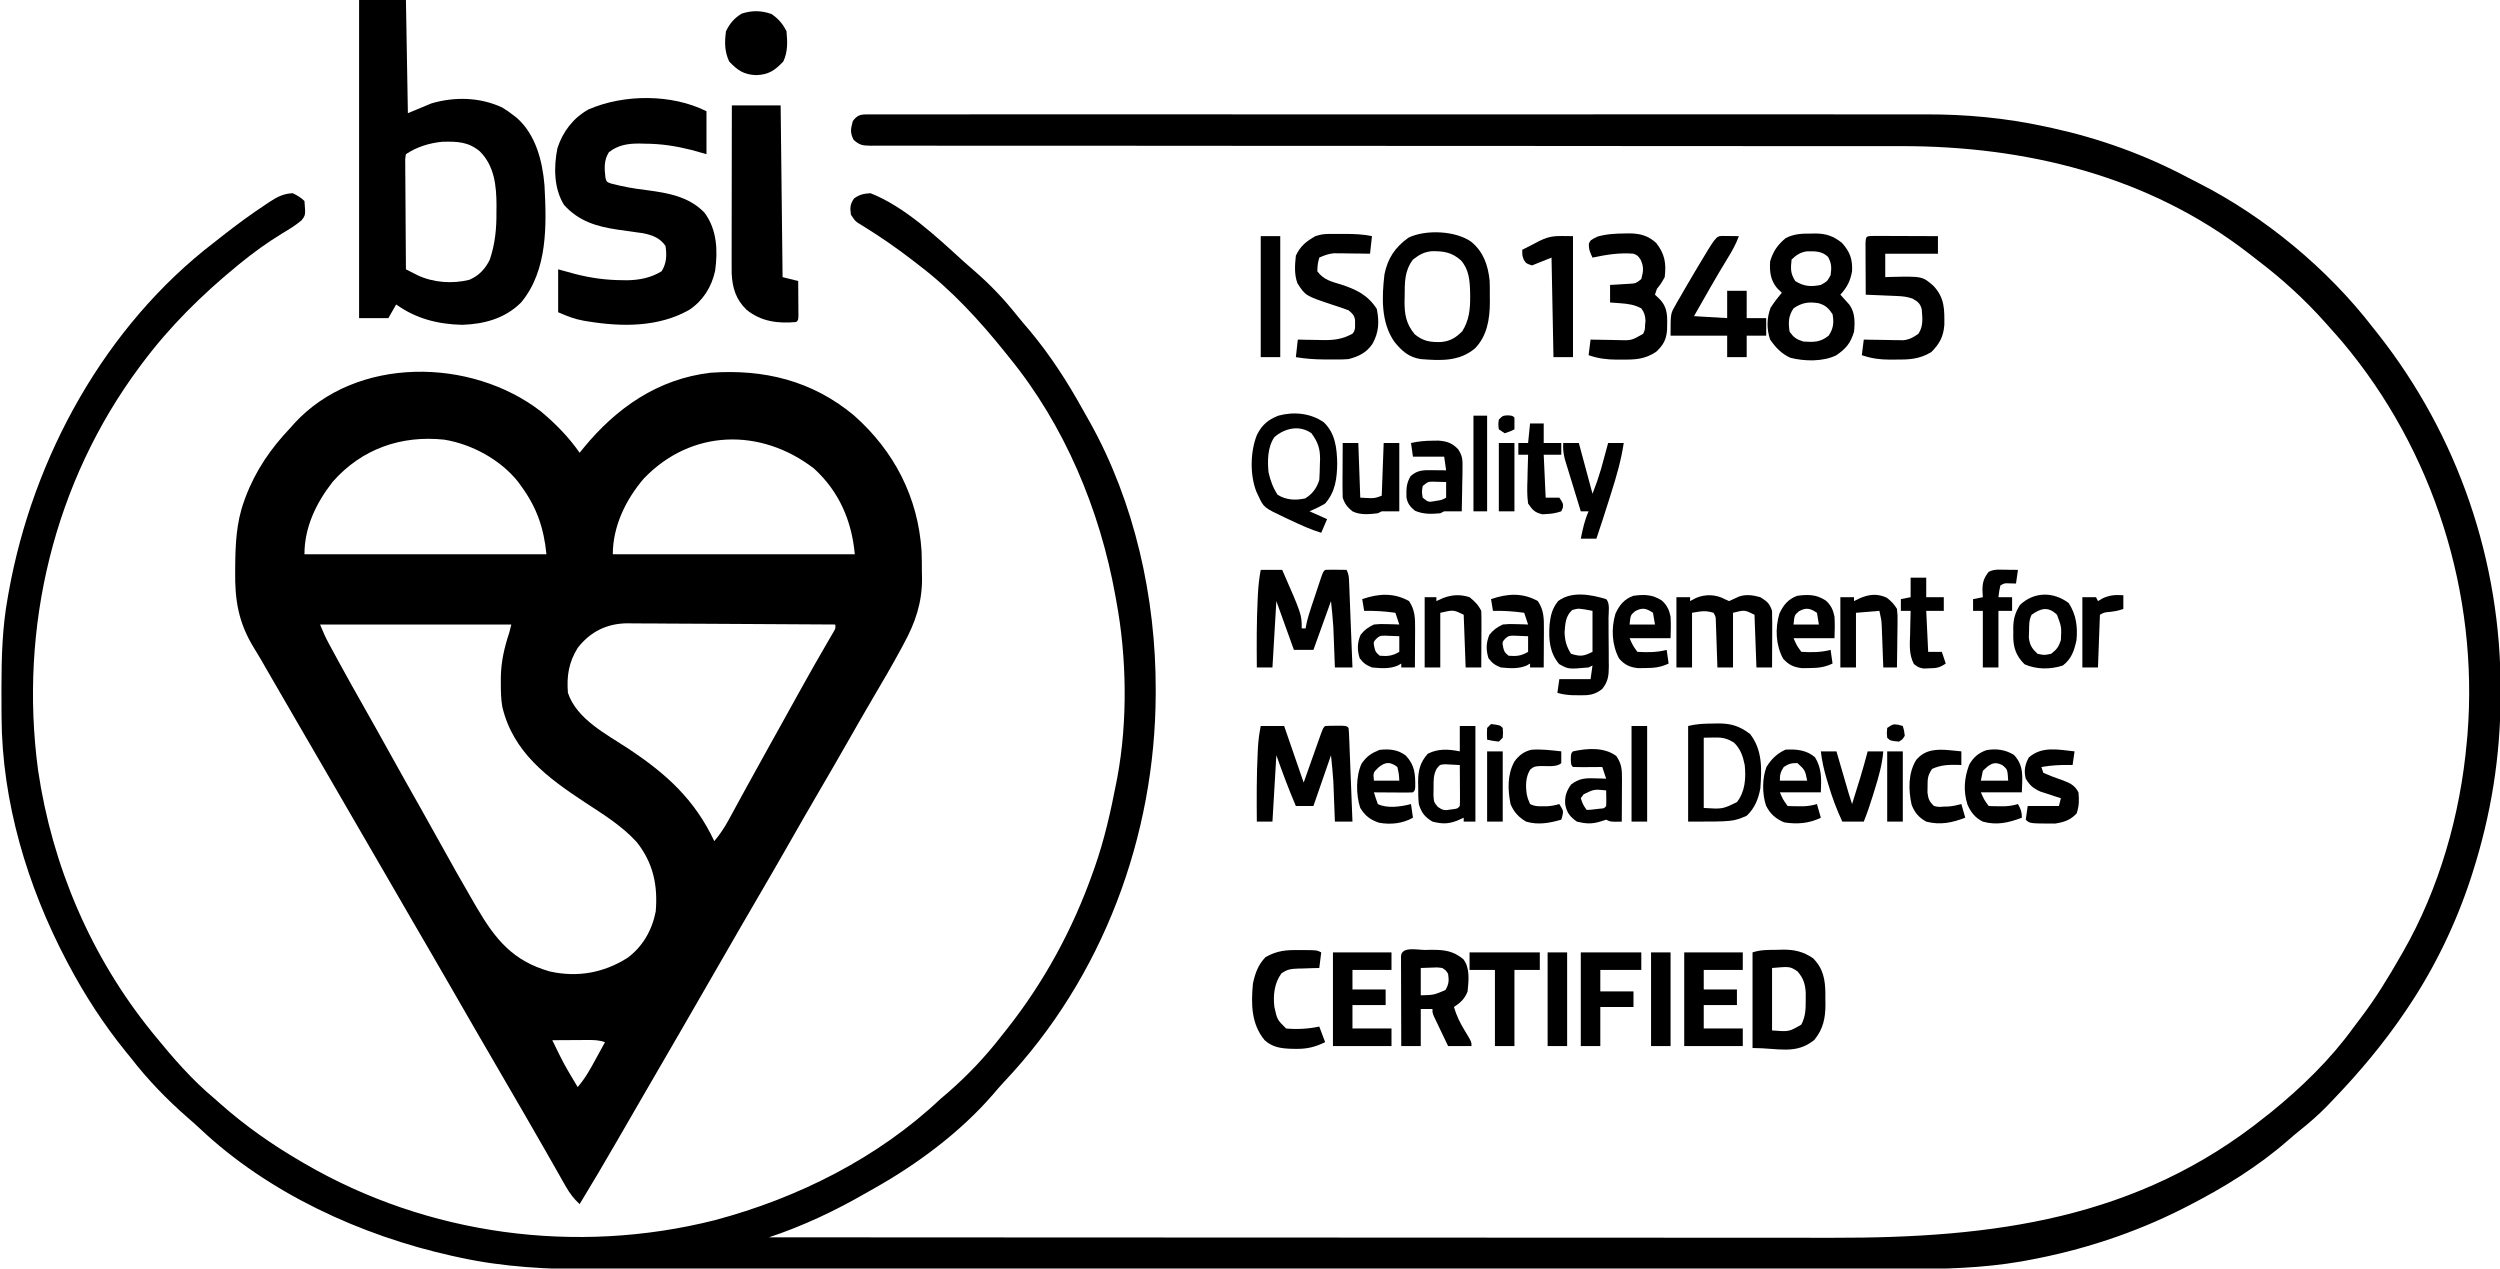<?xml version="1.0" encoding="UTF-8"?>
<svg version="1.1" xmlns="http://www.w3.org/2000/svg" width="1281" height="650">
<path d="M0 0 C7.486 6.282 14.105 13.029 19.688 21.062 C20.354 20.24 21.02 19.418 21.707 18.57 C38.554 -1.956 59.777 -16.753 86.688 -19.938 C114.054 -21.929 138.858 -15.916 160.246 1.902 C180.887 20.166 193.142 43.907 194.909 71.52 C195.025 75.037 195.059 78.544 195.062 82.062 C195.087 83.23 195.111 84.398 195.137 85.602 C195.178 97.891 191.656 108.182 185.812 118.875 C185.101 120.204 185.101 120.204 184.376 121.56 C179.604 130.392 174.523 139.045 169.426 147.691 C165.448 154.445 161.565 161.251 157.688 168.062 C152.176 177.738 146.603 187.375 140.977 196.984 C136.496 204.648 132.083 212.349 127.688 220.062 C122.148 229.784 116.554 239.471 110.904 249.129 C104.75 259.653 98.664 270.216 92.579 280.78 C88.827 287.291 85.071 293.799 81.315 300.308 C78.176 305.748 75.038 311.19 71.902 316.633 C65.288 328.113 58.648 339.577 51.961 351.015 C47.63 358.429 43.342 365.868 39.062 373.312 C32.736 384.31 26.268 395.216 19.688 406.062 C16.659 403.246 14.58 400.49 12.543 396.898 C11.663 395.359 11.663 395.359 10.765 393.789 C10.142 392.683 9.518 391.577 8.875 390.438 C8.211 389.272 7.546 388.107 6.881 386.942 C5.499 384.521 4.121 382.099 2.744 379.676 C-0.436 374.081 -3.657 368.51 -6.875 362.938 C-7.495 361.862 -8.116 360.786 -8.755 359.677 C-12.919 352.46 -17.109 345.257 -21.312 338.062 C-29.335 324.332 -37.271 310.552 -45.208 296.771 C-52.453 284.195 -59.72 271.632 -67.043 259.101 C-71.963 250.677 -76.838 242.227 -81.707 233.773 C-85.886 226.523 -90.09 219.288 -94.312 212.062 C-99.812 202.653 -105.267 193.218 -110.707 183.773 C-115.452 175.541 -120.233 167.331 -125.028 159.128 C-130.076 150.484 -135.082 141.816 -140.076 133.141 C-140.949 131.625 -140.949 131.625 -141.84 130.078 C-142.696 128.581 -142.696 128.581 -143.57 127.053 C-144.739 125.046 -145.939 123.058 -147.168 121.088 C-155.092 108.229 -157.021 96.642 -156.812 81.875 C-156.807 81.102 -156.801 80.33 -156.795 79.534 C-156.692 68.037 -156.255 56.98 -152.312 46.062 C-152.066 45.378 -151.819 44.693 -151.565 43.987 C-146.374 30.128 -138.518 18.755 -128.312 8.062 C-127.785 7.461 -127.258 6.859 -126.715 6.238 C-94.765 -28.817 -35.659 -27.711 0 0 Z M-106.828 35.922 C-115.272 46.715 -121.312 59.132 -121.312 73.062 C-80.392 73.062 -39.472 73.062 2.688 73.062 C1.335 59.538 -2.284 49.023 -10.312 38.062 C-10.823 37.356 -11.333 36.65 -11.859 35.922 C-20.856 24.609 -35.48 16.67 -49.641 14.348 C-71.716 11.992 -91.967 19.03 -106.828 35.922 Z M52.543 34.301 C43.351 45.04 36.688 58.769 36.688 73.062 C77.608 73.062 118.528 73.062 160.688 73.062 C159.131 55.942 152.642 40.807 139.688 29.062 C112.505 8.223 76.966 8.81 52.543 34.301 Z M-113.312 109.062 C-111.904 112.584 -110.52 115.691 -108.73 118.992 C-108.218 119.94 -107.705 120.888 -107.176 121.865 C-106.623 122.879 -106.07 123.893 -105.5 124.938 C-104.921 126.003 -104.342 127.068 -103.746 128.165 C-99.351 136.222 -94.865 144.224 -90.331 152.203 C-86.112 159.631 -81.953 167.09 -77.812 174.562 C-72.662 183.855 -67.467 193.121 -62.224 202.362 C-58.704 208.575 -55.23 214.813 -51.775 221.063 C-46.179 231.185 -40.516 241.26 -34.688 251.25 C-34.12 252.223 -33.552 253.196 -32.967 254.199 C-23.451 270.427 -14.52 281.435 4.328 286.816 C18.419 289.985 31.842 287.647 44.09 279.949 C52 274.204 56.838 265.618 58.688 256.062 C59.804 242.666 57.405 231.269 48.988 220.605 C41.347 212.16 31.648 206.261 22.203 200.051 C3.29 187.591 -14.378 174.581 -19.916 151.282 C-20.646 147.199 -20.694 143.139 -20.688 139 C-20.688 137.628 -20.688 137.628 -20.689 136.229 C-20.557 127.978 -18.901 120.871 -16.312 113.062 C-15.982 111.743 -15.652 110.422 -15.312 109.062 C-47.653 109.062 -79.993 109.062 -113.312 109.062 Z M18.688 121.062 C14.093 128.542 13.012 135.33 13.688 144.062 C18.195 157.585 33.384 165.228 44.588 172.634 C64.039 185.497 78.613 198.66 88.688 220.062 C91.589 216.605 93.893 213.141 96.051 209.18 C96.683 208.026 97.314 206.873 97.965 205.685 C98.643 204.436 99.322 203.187 100 201.938 C100.712 200.635 101.425 199.332 102.138 198.03 C103.238 196.022 104.337 194.014 105.435 192.005 C109.009 185.465 112.625 178.949 116.25 172.438 C117.487 170.214 118.724 167.99 119.961 165.766 C120.573 164.665 121.185 163.565 121.815 162.432 C123.726 158.993 125.633 155.551 127.539 152.109 C128.818 149.802 130.096 147.495 131.375 145.188 C131.991 144.076 132.606 142.965 133.241 141.82 C137.802 133.607 142.446 125.443 147.184 117.331 C147.648 116.529 148.112 115.728 148.59 114.902 C149.201 113.856 149.201 113.856 149.824 112.789 C150.837 111.086 150.837 111.086 150.688 109.062 C135.866 108.945 121.045 108.857 106.223 108.803 C99.34 108.778 92.458 108.743 85.575 108.685 C78.929 108.63 72.283 108.601 65.637 108.588 C63.106 108.579 60.574 108.561 58.042 108.534 C54.488 108.497 50.934 108.493 47.379 108.495 C46.34 108.477 45.301 108.459 44.23 108.44 C33.72 108.514 25.16 112.696 18.688 121.062 Z M5.688 322.062 C11.656 334.358 11.656 334.358 18.688 346.062 C22.517 341.669 25.172 336.842 27.938 331.75 C28.396 330.914 28.855 330.078 29.328 329.217 C30.452 327.168 31.572 325.116 32.688 323.062 C29.569 322.023 27.413 321.948 24.145 321.965 C22.535 321.97 22.535 321.97 20.893 321.975 C19.773 321.983 18.653 321.991 17.5 322 C15.803 322.007 15.803 322.007 14.072 322.014 C11.277 322.025 8.482 322.042 5.688 322.062 Z " fill="#000000" transform="translate(277.312,210.938)"/>
<path d="M0 0 C1.222 -0.011 1.222 -0.011 2.468 -0.023 C3.813 -0.012 3.813 -0.012 5.184 -0.001 C6.139 -0.006 7.094 -0.01 8.078 -0.015 C11.309 -0.026 14.539 -0.015 17.77 -0.005 C20.098 -0.008 22.425 -0.013 24.753 -0.019 C30.5 -0.03 36.246 -0.028 41.993 -0.019 C48.874 -0.009 55.756 -0.017 62.637 -0.026 C76.127 -0.041 89.617 -0.04 103.108 -0.031 C114.927 -0.024 126.746 -0.022 138.565 -0.025 C139.348 -0.026 140.132 -0.026 140.939 -0.026 C144.12 -0.027 147.301 -0.028 150.482 -0.029 C180.356 -0.038 210.23 -0.03 240.103 -0.014 C266.608 0.001 293.113 -0.001 319.617 -0.015 C349.403 -0.031 379.188 -0.037 408.973 -0.028 C412.155 -0.027 415.338 -0.026 418.52 -0.025 C419.303 -0.025 420.087 -0.025 420.894 -0.025 C432.686 -0.021 444.479 -0.025 456.271 -0.033 C469.707 -0.041 483.143 -0.039 496.58 -0.023 C503.428 -0.015 510.277 -0.012 517.125 -0.022 C523.412 -0.031 529.698 -0.026 535.985 -0.01 C538.243 -0.007 540.501 -0.008 542.759 -0.016 C563.362 -0.078 583.672 1.809 603.827 6.189 C605.043 6.449 606.258 6.709 607.511 6.977 C631.805 12.3 655.236 20.725 677.215 32.426 C679.028 33.383 680.854 34.308 682.686 35.228 C716.516 52.431 748.886 79.27 772.014 109.376 C772.786 110.343 773.558 111.31 774.354 112.306 C815.543 164.492 837.597 229.05 837.327 295.439 C837.325 296.375 837.323 297.312 837.321 298.277 C837.22 329.184 832.414 358.904 823.014 388.376 C822.743 389.228 822.472 390.08 822.192 390.957 C814.611 414.239 803.661 437.043 790.014 457.376 C789.543 458.081 789.072 458.786 788.586 459.512 C777.45 476.024 764.82 491.046 751.014 505.376 C750.19 506.241 749.367 507.106 748.518 507.997 C743.909 512.738 739.019 516.966 733.85 521.087 C732.032 522.554 730.242 524.057 728.491 525.603 C713.126 539.075 695.183 550.098 677.014 559.376 C676.28 559.753 675.546 560.13 674.789 560.518 C649.538 573.32 622.59 582.106 594.764 587.189 C593.702 587.384 592.639 587.578 591.544 587.779 C571.842 591.153 552.207 591.674 532.254 591.639 C528.549 591.635 524.843 591.642 521.137 591.648 C514.662 591.657 508.188 591.658 501.713 591.655 C492.084 591.649 482.455 591.656 472.826 591.664 C454.623 591.679 436.42 591.681 418.217 591.678 C404.154 591.677 390.091 591.678 376.028 591.683 C374.004 591.683 371.979 591.684 369.955 591.684 C366.904 591.685 363.854 591.686 360.803 591.687 C332.457 591.696 304.11 591.7 275.764 591.696 C274.697 591.696 273.629 591.695 272.529 591.695 C267.12 591.694 261.71 591.694 256.3 591.693 C254.689 591.693 254.689 591.693 253.045 591.692 C250.873 591.692 248.7 591.692 246.528 591.691 C212.736 591.686 178.945 591.694 145.154 591.712 C107.14 591.733 69.126 591.744 31.112 591.74 C27.054 591.739 22.996 591.739 18.937 591.739 C17.938 591.738 16.939 591.738 15.909 591.738 C0.868 591.737 -14.174 591.744 -29.215 591.754 C-46.336 591.766 -63.456 591.768 -80.577 591.756 C-90.14 591.749 -99.704 591.751 -109.267 591.764 C-115.677 591.772 -122.087 591.77 -128.496 591.758 C-132.134 591.752 -135.772 591.75 -139.409 591.762 C-162.631 591.833 -185.861 590.692 -208.611 585.689 C-209.797 585.434 -210.983 585.179 -212.205 584.916 C-258.975 574.514 -306.544 552.766 -341.685 519.536 C-343.672 517.671 -345.697 515.887 -347.759 514.107 C-358.439 504.794 -368.316 494.58 -376.986 483.376 C-377.838 482.323 -378.692 481.273 -379.548 480.224 C-390.865 466.261 -400.587 451.258 -408.986 435.376 C-409.326 434.735 -409.666 434.094 -410.016 433.433 C-430.007 395.372 -442.976 352.106 -443.189 308.899 C-443.196 307.939 -443.203 306.979 -443.21 305.989 C-443.228 302.91 -443.234 299.831 -443.236 296.751 C-443.237 295.698 -443.237 294.645 -443.238 293.56 C-443.222 277.956 -442.809 262.764 -439.986 247.376 C-439.814 246.404 -439.643 245.431 -439.466 244.43 C-427.055 175.597 -390.166 108.302 -333.986 65.376 C-332.701 64.364 -331.417 63.351 -330.134 62.337 C-322.88 56.647 -315.496 51.203 -307.798 46.126 C-307.104 45.66 -306.41 45.194 -305.694 44.714 C-301.831 42.222 -298.703 40.582 -293.986 40.376 C-291.659 41.514 -289.817 42.544 -287.986 44.376 C-287.392 51.622 -287.392 51.622 -289.541 54.349 C-292.65 56.926 -295.96 58.936 -299.423 61.001 C-307.031 65.654 -314.085 70.736 -320.986 76.376 C-321.518 76.81 -322.05 77.245 -322.598 77.692 C-340.661 92.534 -356.972 108.619 -370.986 127.376 C-371.415 127.948 -371.844 128.52 -372.286 129.11 C-416.437 188.373 -434.253 263.004 -424.486 335.966 C-417.28 385.067 -397.276 431.848 -365.986 470.376 C-365.514 470.958 -365.043 471.54 -364.557 472.139 C-355.206 483.598 -345.381 494.914 -333.986 504.376 C-332.984 505.26 -331.984 506.147 -330.986 507.036 C-318.326 518.237 -304.593 527.869 -289.986 536.376 C-289.331 536.76 -288.676 537.143 -288.001 537.539 C-224.782 574.341 -148.739 584.498 -77.826 566.622 C-35.265 555.304 5.822 534.777 38.014 504.376 C39.26 503.309 40.51 502.246 41.764 501.189 C51.755 492.454 60.901 482.871 69.014 472.376 C70.019 471.111 71.024 469.847 72.03 468.583 C91.115 444.376 105.743 417.435 116.014 388.376 C116.298 387.581 116.583 386.786 116.875 385.967 C121.873 371.774 125.163 357.134 128.014 342.376 C128.288 340.977 128.288 340.977 128.566 339.55 C133.863 310.893 133.389 278.006 128.014 249.376 C127.757 247.929 127.757 247.929 127.494 246.452 C119.567 202.501 101.442 159.09 73.014 124.376 C71.875 122.951 71.875 122.951 70.713 121.497 C57.791 105.45 43.467 89.857 27.014 77.376 C25.804 76.437 24.595 75.499 23.385 74.56 C15.644 68.607 7.727 63.082 -0.578 57.941 C-1.257 57.516 -1.935 57.091 -2.634 56.653 C-3.234 56.285 -3.834 55.916 -4.452 55.536 C-5.986 54.376 -5.986 54.376 -7.986 51.376 C-8.444 47.784 -8.466 46.06 -6.361 43.064 C-3.439 40.988 -1.552 40.63 2.014 40.376 C19.39 47.103 36.127 62.903 49.682 75.263 C51.764 77.15 53.879 78.987 56.014 80.814 C63.619 87.47 70.445 94.649 76.745 102.548 C79.048 105.418 81.432 108.206 83.827 111.001 C94.201 123.48 102.889 136.909 110.746 151.09 C111.932 153.228 113.14 155.353 114.35 157.478 C137.432 198.727 148.284 247.752 148.202 294.751 C148.201 295.448 148.2 296.146 148.199 296.864 C147.988 369.89 121.047 442.164 70.709 495.493 C68.608 497.741 66.607 500.013 64.639 502.376 C48.118 521.436 26.032 537.888 4.117 550.194 C2.611 551.04 1.111 551.896 -0.385 552.757 C-16.233 561.87 -32.609 569.626 -49.986 575.376 C6.316 575.41 62.618 575.442 118.92 575.461 C120.172 575.461 120.172 575.461 121.449 575.462 C139.593 575.468 157.737 575.473 175.881 575.478 C184.78 575.481 193.679 575.483 202.578 575.486 C203.463 575.486 204.349 575.486 205.261 575.487 C233.91 575.495 262.559 575.51 291.208 575.529 C320.673 575.548 350.139 575.56 379.605 575.564 C383.776 575.564 387.948 575.565 392.12 575.566 C392.94 575.566 393.761 575.566 394.607 575.566 C407.768 575.569 420.928 575.578 434.089 575.59 C447.353 575.602 460.616 575.606 473.88 575.603 C481.053 575.602 488.226 575.603 495.4 575.614 C577.011 575.735 651.332 566.31 717.014 513.376 C717.976 512.619 718.937 511.863 719.928 511.083 C735.261 498.623 750.26 484.076 761.821 468.018 C763.079 466.286 764.378 464.591 765.686 462.896 C773.321 452.902 779.773 442.282 786.014 431.376 C786.629 430.313 786.629 430.313 787.256 429.229 C805.928 396.687 816.737 358.645 820.014 321.376 C820.125 320.177 820.236 318.978 820.35 317.743 C826.127 245.455 802.998 172.276 756.374 116.736 C753.959 113.914 751.495 111.14 749.014 108.376 C748.522 107.822 748.03 107.268 747.523 106.698 C736.926 94.801 725.483 84.373 712.8 74.738 C711.067 73.416 709.351 72.075 707.635 70.732 C656.42 31.263 593.607 16.176 530.091 16.251 C527.784 16.25 525.476 16.249 523.169 16.247 C518.173 16.244 513.177 16.244 508.182 16.247 C500.753 16.25 493.325 16.249 485.897 16.245 C474.161 16.24 462.426 16.238 450.691 16.238 C432.075 16.238 413.459 16.226 394.843 16.21 C390.877 16.207 386.911 16.204 382.945 16.201 C378.131 16.197 373.318 16.193 368.504 16.189 C350.378 16.174 332.252 16.16 314.126 16.148 C313.298 16.147 312.47 16.147 311.618 16.146 C284.73 16.128 257.843 16.124 230.956 16.126 C203.298 16.127 175.639 16.113 147.981 16.078 C144.079 16.073 140.177 16.068 136.275 16.064 C135.123 16.062 135.123 16.062 133.948 16.061 C121.576 16.047 109.205 16.051 96.833 16.061 C84.415 16.072 71.997 16.064 59.579 16.038 C52.848 16.024 46.118 16.019 39.387 16.036 C33.234 16.051 27.08 16.043 20.927 16.017 C18.694 16.011 16.46 16.014 14.227 16.027 C11.205 16.042 8.185 16.027 5.163 16.004 C3.845 16.022 3.845 16.022 2.5 16.04 C-1.68 15.975 -3.358 15.94 -6.562 13.063 C-8.506 9.395 -8.082 7.321 -6.986 3.376 C-4.844 0.616 -3.458 0.001 0 0 Z " fill="#000000" transform="translate(443.986,58.624)"/>
<path d="M0 0 C7.92 0 15.84 0 24 0 C24.33 19.14 24.66 38.28 25 58 C30.94 55.525 30.94 55.525 37 53 C48.891 49.483 61.926 49.758 73.281 55.066 C75.322 56.256 77.147 57.537 79 59 C79.605 59.469 80.209 59.938 80.832 60.422 C90.519 68.948 93.979 82.563 95 95 C96.074 115.25 96.737 138.466 83.039 154.961 C74.808 163.192 64.164 166.068 52.812 166.438 C40.462 166.148 29.13 163.306 19 156 C17.68 158.31 16.36 160.62 15 163 C10.05 163 5.1 163 0 163 C0 109.21 0 55.42 0 0 Z M24 79 C23.561 81.584 23.561 81.584 23.659 84.643 C23.66 85.824 23.66 87.005 23.66 88.222 C23.676 89.502 23.691 90.783 23.707 92.102 C23.711 93.408 23.716 94.715 23.72 96.061 C23.731 99.537 23.761 103.012 23.794 106.487 C23.825 110.033 23.838 113.579 23.854 117.125 C23.886 124.083 23.937 131.042 24 138 C25.258 138.644 26.518 139.284 27.779 139.923 C28.831 140.459 28.831 140.459 29.905 141.005 C38.001 144.849 47.894 145.547 56.574 143.348 C61.545 141.142 64.608 137.826 67 133 C69.711 124.848 70.471 117.043 70.375 108.5 C70.387 107.462 70.398 106.425 70.41 105.355 C70.372 95.16 69.377 85.041 61.863 77.559 C55.888 72.561 50.256 72.482 42.656 72.637 C35.928 73.305 29.636 75.242 24 79 Z " fill="#000000" transform="translate(184,0)"/>
<path d="M0 0 C0 7.26 0 14.52 0 22 C-2.539 21.284 -5.078 20.568 -7.617 19.852 C-15.69 17.819 -23.287 16.637 -31.625 16.625 C-32.959 16.588 -32.959 16.588 -34.32 16.551 C-40.181 16.525 -45.285 17.264 -50 21 C-52.65 25.221 -52.305 29.27 -51.764 34.115 C-51.166 36.178 -51.166 36.178 -49.082 36.996 C-42.929 38.635 -36.882 39.695 -30.562 40.438 C-19.699 41.873 -8.9 43.724 -1 52 C5.42 60.678 5.85 71.348 4.438 81.75 C2.58 90.102 -1.678 96.968 -8.809 101.758 C-24.607 110.713 -43.268 110.536 -60.75 107.688 C-61.476 107.57 -62.202 107.452 -62.949 107.331 C-67.859 106.437 -71.142 105.082 -76 103 C-76 95.74 -76 88.48 -76 81 C-71.483 82.237 -71.483 82.237 -66.875 83.5 C-59.003 85.473 -51.431 86.518 -43.312 86.562 C-41.989 86.584 -41.989 86.584 -40.638 86.605 C-34.354 86.511 -28.416 85.34 -23 82 C-20.402 77.873 -20.292 73.749 -21 69 C-23.889 64.828 -27.831 63.426 -32.704 62.469 C-33.661 62.338 -34.619 62.206 -35.605 62.07 C-36.672 61.914 -37.739 61.758 -38.838 61.598 C-41.051 61.285 -43.264 60.978 -45.479 60.676 C-56.362 59.068 -65.454 56.345 -73 48 C-78.243 39.543 -78.323 28.417 -76.352 18.855 C-73.588 10.41 -68.321 3.504 -60.523 -0.902 C-42.278 -8.839 -17.831 -8.915 0 0 Z " fill="#000000" transform="translate(362,57)"/>
<path d="M0 0 C8.25 0 16.5 0 25 0 C25.33 29.04 25.66 58.08 26 88 C28.64 88.66 31.28 89.32 34 90 C34.029 93.312 34.047 96.625 34.062 99.938 C34.071 100.883 34.079 101.829 34.088 102.803 C34.091 103.702 34.094 104.601 34.098 105.527 C34.103 106.36 34.108 107.193 34.114 108.051 C34 110 34 110 33 111 C23.654 111.882 14.989 110.781 7.562 104.75 C2.118 99.536 0.252 93.563 -0.088 86.054 C-0.123 83.782 -0.124 81.513 -0.114 79.241 C-0.114 78.382 -0.114 77.522 -0.114 76.637 C-0.113 73.813 -0.106 70.988 -0.098 68.164 C-0.096 66.2 -0.094 64.235 -0.093 62.271 C-0.09 57.112 -0.08 51.953 -0.069 46.795 C-0.058 41.526 -0.054 36.257 -0.049 30.988 C-0.038 20.659 -0.021 10.329 0 0 Z " fill="#000000" transform="translate(375,54)"/>
<path d="M0 0 C0.69 -0.016 1.381 -0.032 2.092 -0.049 C7.72 -0.054 11.567 1.293 15.926 4.82 C20.005 9.372 21.356 13.188 21.062 19.312 C20.131 24.394 18.529 27.499 15.062 31.312 C15.484 31.771 15.906 32.23 16.34 32.703 C16.888 33.317 17.436 33.93 18 34.562 C18.545 35.166 19.091 35.769 19.652 36.391 C22.648 40.473 22.559 45.407 22.062 50.312 C20.265 56.205 17.969 58.878 13.062 62.312 C6.339 65.704 -3.374 65.497 -10.586 63.625 C-15.202 61.503 -18.044 58.434 -20.938 54.312 C-22.742 48.898 -22.701 43.336 -20.688 38 C-18.919 35.285 -17.04 32.777 -14.938 30.312 C-15.742 29.529 -16.546 28.745 -17.375 27.938 C-20.791 23.821 -21.22 19.546 -20.938 14.312 C-19.387 9.057 -17.139 5.813 -12.938 2.312 C-8.701 0.129 -4.674 -0.022 0 0 Z M-9.938 13.312 C-10.409 18.031 -10.598 20.256 -8.062 24.312 C-3.676 27.12 -0.009 27.335 5.062 26.312 C8.336 24.456 8.336 24.456 10.062 21.312 C10.597 17.507 10.618 15.318 8.75 11.938 C5.65 8.952 2.212 9.044 -1.934 9.082 C-5.211 9.459 -7.632 11.007 -9.938 13.312 Z M-8.938 38.312 C-11.608 42.319 -11.644 45.602 -10.938 50.312 C-8.739 53.345 -7.488 54.129 -3.938 55.312 C1.417 55.658 4.701 55.776 9.062 52.312 C11.527 48.616 11.848 45.6 11.062 41.312 C9.035 38.239 7.503 36.739 3.938 35.684 C-1.171 34.864 -4.55 35.316 -8.938 38.312 Z " fill="#000000" transform="translate(927.938,119.688)"/>
<path d="M0 0 C6.119 5.115 8.464 11.909 9.286 19.711 C9.4 22.481 9.41 25.229 9.375 28 C9.387 28.92 9.398 29.841 9.41 30.789 C9.373 39.47 8.038 48.099 1.762 54.527 C-6.392 61.343 -15.918 60.783 -26 60 C-32.126 59.062 -35.739 55.829 -39.527 51.117 C-46.47 41.136 -45.949 28.245 -44.609 16.605 C-42.958 8.359 -39.148 2.684 -32.297 -2.219 C-23.503 -6.497 -7.929 -5.822 0 0 Z M-30 9 C-34.401 14.868 -34.209 20.76 -34.25 27.812 C-34.281 29.128 -34.281 29.128 -34.312 30.471 C-34.352 37.149 -33.475 42.046 -29.062 47.312 C-24.622 50.946 -21.094 51.382 -15.469 51.25 C-10.798 50.777 -8.014 49.014 -4.75 45.75 C-1.269 40.28 -0.634 34.492 -0.688 28.125 C-0.693 27.425 -0.699 26.724 -0.705 26.003 C-0.848 19.888 -1.238 14.117 -5.43 9.387 C-10.172 5.199 -14.354 4.648 -20.426 4.719 C-24.547 5.169 -26.687 6.498 -30 9 Z " fill="#000000" transform="translate(754,124)"/>
<path d="M0 0 C3.63 0 7.26 0 11 0 C21 22.851 21 22.851 21 30 C21.66 30 22.32 30 23 30 C23.128 29.293 23.255 28.585 23.387 27.856 C24.018 24.917 24.864 22.149 25.812 19.297 C26.166 18.235 26.519 17.172 26.883 16.078 C27.251 14.98 27.62 13.882 28 12.75 C28.553 11.079 28.553 11.079 29.117 9.375 C29.47 8.318 29.824 7.261 30.188 6.172 C30.511 5.203 30.835 4.235 31.168 3.237 C32 1 32 1 33 0 C34.853 -0.072 36.708 -0.084 38.562 -0.062 C39.574 -0.053 40.586 -0.044 41.629 -0.035 C42.411 -0.024 43.194 -0.012 44 0 C45.188 2.375 45.193 3.981 45.297 6.633 C45.357 8.075 45.357 8.075 45.418 9.545 C45.457 10.585 45.495 11.624 45.535 12.695 C45.578 13.758 45.621 14.82 45.665 15.915 C45.802 19.318 45.932 22.722 46.062 26.125 C46.154 28.428 46.246 30.732 46.338 33.035 C46.563 38.69 46.783 44.345 47 50 C44.03 50 41.06 50 38 50 C37.975 49.325 37.95 48.651 37.924 47.956 C37.807 44.845 37.685 41.735 37.562 38.625 C37.523 37.564 37.484 36.503 37.443 35.41 C37.381 33.834 37.381 33.834 37.316 32.227 C37.261 30.797 37.261 30.797 37.205 29.338 C36.931 24.883 36.444 20.442 36 16 C33.03 24.25 30.06 32.5 27 41 C23.7 41 20.4 41 17 41 C12.545 28.625 12.545 28.625 8 16 C7.34 27.22 6.68 38.44 6 50 C3.36 50 0.72 50 -2 50 C-2.099 38.283 -2.147 26.58 -1.562 14.875 C-1.523 14.066 -1.484 13.257 -1.444 12.423 C-1.212 8.217 -0.788 4.147 0 0 Z " fill="#000000" transform="translate(646,292)"/>
<path d="M0 0 C3.96 0 7.92 0 12 0 C15.3 9.57 18.6 19.14 22 29 C25.249 19.831 25.249 19.831 28.492 10.66 C29.097 8.959 29.097 8.959 29.715 7.223 C30.129 6.055 30.542 4.887 30.969 3.684 C32 1 32 1 33 0 C34.831 -0.099 36.666 -0.13 38.5 -0.125 C39.5 -0.128 40.501 -0.13 41.531 -0.133 C44 0 44 0 45 1 C45.152 2.502 45.238 4.011 45.297 5.52 C45.357 6.961 45.357 6.961 45.418 8.432 C45.457 9.476 45.495 10.521 45.535 11.598 C45.578 12.662 45.621 13.726 45.665 14.822 C45.802 18.235 45.932 21.649 46.062 25.062 C46.154 27.37 46.246 29.678 46.338 31.986 C46.564 37.657 46.783 43.329 47 49 C44.03 49 41.06 49 38 49 C37.975 48.325 37.95 47.651 37.924 46.956 C37.807 43.845 37.685 40.735 37.562 37.625 C37.523 36.564 37.484 35.503 37.443 34.41 C37.381 32.834 37.381 32.834 37.316 31.227 C37.261 29.797 37.261 29.797 37.205 28.338 C36.931 23.883 36.444 19.442 36 15 C33.03 23.58 30.06 32.16 27 41 C24.03 41 21.06 41 18 41 C14.311 32.43 11.146 23.808 8 15 C7.34 26.22 6.68 37.44 6 49 C3.36 49 0.72 49 -2 49 C-2.099 37.263 -2.145 25.539 -1.562 13.812 C-1.523 12.995 -1.484 12.177 -1.444 11.335 C-1.227 7.391 -0.784 3.919 0 0 Z " fill="#000000" transform="translate(646,372)"/>
<path d="M0 0 C1.518 0 3.036 0.006 4.554 0.016 C5.352 0.017 6.15 0.019 6.972 0.02 C9.529 0.026 12.087 0.038 14.644 0.051 C16.374 0.056 18.104 0.061 19.834 0.065 C24.083 0.076 28.332 0.093 32.582 0.114 C32.582 3.084 32.582 6.054 32.582 9.114 C23.672 9.114 14.762 9.114 5.582 9.114 C5.582 13.074 5.582 17.034 5.582 21.114 C6.941 21.061 6.941 21.061 8.328 21.008 C24.628 20.646 24.628 20.646 30.426 25.731 C36.027 31.887 35.931 37.455 35.863 45.621 C35.379 51.636 33.419 55.276 29.207 59.489 C23.161 63.231 17.55 63.425 10.644 63.364 C9.342 63.375 9.342 63.375 8.013 63.387 C2.817 63.371 -1.499 62.8 -6.418 61.114 C-6.088 58.474 -5.758 55.834 -5.418 53.114 C-4.748 53.129 -4.077 53.145 -3.386 53.161 C-0.334 53.224 2.717 53.263 5.769 53.301 C7.352 53.339 7.352 53.339 8.967 53.377 C9.988 53.387 11.01 53.397 12.062 53.406 C13.468 53.43 13.468 53.43 14.903 53.454 C18.116 53.046 19.967 51.993 22.582 50.114 C25.251 46.11 24.611 42.015 24.261 37.418 C23.384 34.442 22.218 33.668 19.582 32.114 C16.727 31.162 14.672 30.923 11.695 30.797 C10.757 30.755 9.819 30.713 8.853 30.67 C7.877 30.631 6.9 30.592 5.894 30.551 C4.906 30.508 3.918 30.465 2.9 30.42 C0.461 30.314 -1.979 30.212 -4.418 30.114 C-4.443 26.002 -4.461 21.89 -4.473 17.778 C-4.478 16.379 -4.485 14.979 -4.494 13.579 C-4.506 11.571 -4.511 9.563 -4.516 7.555 C-4.521 6.345 -4.526 5.136 -4.532 3.889 C-4.365 -0.196 -4.191 0.139 0 0 Z " fill="#000000" transform="translate(960.418,120.886)"/>
<path d="M0 0 C0.866 -0.001 1.731 -0.003 2.623 -0.004 C3.976 0.002 3.976 0.002 5.355 0.008 C6.691 0.002 6.691 0.002 8.053 -0.004 C12.663 0.003 17.008 0.188 21.543 1.133 C21.213 4.103 20.883 7.073 20.543 10.133 C18.356 10.098 18.356 10.098 16.125 10.062 C14.202 10.044 12.279 10.026 10.355 10.008 C9.396 9.991 8.436 9.974 7.447 9.957 C6.05 9.947 6.05 9.947 4.625 9.938 C3.771 9.927 2.918 9.917 2.038 9.906 C-0.764 10.161 -2.904 10.977 -5.457 12.133 C-6.311 15.438 -6.311 15.438 -6.457 19.133 C-3.324 23.525 0.874 24.457 5.793 25.945 C13.588 28.498 19.528 31.36 24.043 38.508 C25.305 45.135 25.117 50.454 21.742 56.41 C18.575 60.96 14.772 62.756 9.543 64.133 C6.226 64.391 2.931 64.367 -0.395 64.32 C-1.263 64.32 -2.131 64.319 -3.025 64.318 C-7.935 64.285 -12.617 63.956 -17.457 63.133 C-17.127 60.163 -16.797 57.193 -16.457 54.133 C-15.022 54.168 -13.588 54.202 -12.109 54.238 C-10.204 54.266 -8.299 54.294 -6.395 54.32 C-5.452 54.345 -4.509 54.371 -3.537 54.396 C2.307 54.458 6.374 53.917 11.543 51.133 C13.416 49.26 12.779 46.635 12.871 44.141 C12.444 41.529 11.535 40.833 9.543 39.133 C6.818 38.114 4.125 37.194 1.355 36.32 C-12.523 31.686 -12.523 31.686 -16.625 25.32 C-18.35 20.785 -17.967 15.892 -17.457 11.133 C-15.161 6.187 -12.144 3.825 -7.457 1.133 C-4.645 0.195 -2.91 0.004 0 0 Z " fill="#000000" transform="translate(681.457,119.867)"/>
<path d="M0 0 C1.087 -0.021 1.087 -0.021 2.195 -0.042 C7.638 0.005 11.806 1.089 15.957 4.875 C20.381 10.557 21.148 15.315 20.312 22.375 C18.375 25.812 18.375 25.812 16.312 28.375 C15.818 29.86 15.818 29.86 15.312 31.375 C16.117 32.138 16.921 32.901 17.75 33.688 C22.202 38.356 21.589 43.046 21.527 49.203 C21.176 54.394 19.657 57.101 15.938 60.625 C10.118 64.505 5.257 64.685 -1.562 64.625 C-2.435 64.633 -3.308 64.64 -4.207 64.648 C-9.421 64.633 -13.753 64.069 -18.688 62.375 C-18.358 59.735 -18.027 57.095 -17.688 54.375 C-17.047 54.391 -16.407 54.406 -15.747 54.423 C-12.832 54.485 -9.916 54.524 -7 54.562 C-5.993 54.588 -4.985 54.613 -3.947 54.639 C3.27 54.881 3.27 54.881 9.312 51.375 C10.197 49.266 10.197 49.266 10.25 46.938 C10.321 46.176 10.392 45.414 10.465 44.629 C10.284 41.961 9.872 40.555 8.312 38.375 C4.776 36.482 1.467 36.037 -2.5 35.75 C-3.476 35.675 -4.452 35.6 -5.457 35.523 C-6.193 35.474 -6.929 35.425 -7.688 35.375 C-7.688 32.405 -7.688 29.435 -7.688 26.375 C-6.784 26.326 -5.88 26.277 -4.949 26.227 C-3.77 26.152 -2.59 26.077 -1.375 26 C-0.203 25.93 0.969 25.861 2.176 25.789 C5.469 25.589 5.469 25.589 8.312 23.375 C9.354 19.431 9.713 17.252 8 13.5 C6.485 11.285 6.485 11.285 4.312 10.375 C-2.865 9.771 -9.686 10.884 -16.688 12.375 C-17.888 9.833 -18.732 8.007 -18.531 5.172 C-17.688 3.375 -17.688 3.375 -14.188 1.625 C-9.478 0.245 -4.873 0.057 0 0 Z " fill="#000000" transform="translate(832.688,119.625)"/>
<path d="M0 0 C0.873 -0.029 1.747 -0.058 2.646 -0.088 C8.733 -0.147 13.23 0.873 18.312 4.312 C23.595 9.595 24.574 15.351 24.635 22.559 C24.632 23.426 24.628 24.294 24.625 25.188 C24.641 26.047 24.657 26.907 24.674 27.793 C24.679 34.897 23.588 40.558 18.938 46.188 C9.45 53.868 0.607 50.312 -12.688 50.312 C-12.688 34.142 -12.688 17.973 -12.688 1.312 C-8.459 -0.097 -4.43 0.048 0 0 Z M-2.688 9.312 C-2.688 19.872 -2.688 30.433 -2.688 41.312 C6.031 41.996 6.031 41.996 12.312 38.312 C14.475 34.132 14.581 30.475 14.562 25.812 C14.568 24.523 14.573 23.234 14.578 21.906 C14.236 17.281 13.339 14.499 10.312 11 C6.434 8.495 6.434 8.495 -2.688 9.312 Z " fill="#000000" transform="translate(910.688,486.688)"/>
<path d="M0 0 C1.563 -0.031 1.563 -0.031 3.158 -0.062 C9.759 -0.096 14.371 0.402 19.625 4.75 C23.149 9.201 22.334 15.916 21.812 21.25 C20.36 25.026 18.186 27.001 14.812 29.25 C16.152 33.769 17.985 37.482 20.438 41.5 C23.812 47.038 23.812 47.038 23.812 49.25 C19.852 49.25 15.893 49.25 11.812 49.25 C10.474 46.46 9.142 43.669 7.812 40.875 C7.431 40.081 7.049 39.287 6.656 38.469 C6.295 37.708 5.934 36.948 5.562 36.164 C5.227 35.462 4.892 34.761 4.547 34.038 C3.812 32.25 3.812 32.25 3.812 30.25 C1.833 30.25 -0.147 30.25 -2.188 30.25 C-2.188 36.52 -2.188 42.79 -2.188 49.25 C-5.487 49.25 -8.787 49.25 -12.188 49.25 C-12.212 42.432 -12.23 35.615 -12.242 28.797 C-12.247 26.476 -12.254 24.155 -12.263 21.833 C-12.275 18.505 -12.281 15.176 -12.285 11.848 C-12.29 10.803 -12.295 9.758 -12.301 8.682 C-12.301 7.721 -12.301 6.76 -12.301 5.77 C-12.303 4.919 -12.305 4.069 -12.308 3.193 C-11.988 -1.965 -3.866 0.019 0 0 Z M-2.188 9.25 C-2.188 13.87 -2.188 18.49 -2.188 23.25 C4.488 23.084 4.488 23.084 10.438 20.562 C12.236 17.537 12.328 15.714 11.812 12.25 C10.7 10.47 10.7 10.47 8.812 9.25 C6.07 8.887 6.07 8.887 3.125 9.062 C1.372 9.124 -0.381 9.186 -2.188 9.25 Z " fill="#000000" transform="translate(730.188,486.75)"/>
<path d="M0 0 C5.877 5.628 6.661 13.155 6.844 20.898 C6.749 28.612 5.932 35.616 0.656 41.586 C-1.953 43.191 -4.519 44.362 -7.344 45.586 C-2.889 47.566 -2.889 47.566 1.656 49.586 C0.666 51.896 -0.324 54.206 -1.344 56.586 C-6.775 54.943 -11.791 52.632 -16.906 50.211 C-17.743 49.824 -18.581 49.438 -19.443 49.039 C-30.781 43.689 -30.781 43.689 -33.594 37.586 C-33.908 36.926 -34.223 36.266 -34.547 35.586 C-37.946 27.054 -37.737 14.853 -34.254 6.348 C-31.597 1.205 -28.706 -1.269 -23.344 -3.414 C-15.51 -5.6 -6.685 -4.739 0 0 Z M-25.344 7.586 C-28.838 12.578 -28.943 19.694 -28.344 25.586 C-27.398 29.807 -26.08 33.453 -23.719 37.086 C-19.357 39.841 -14.501 40.065 -9.531 38.961 C-5.769 36.596 -3.738 33.769 -2.344 29.586 C-2.169 26.821 -2.067 24.103 -2.031 21.336 C-1.988 20.228 -1.988 20.228 -1.943 19.098 C-1.879 13.456 -3.017 10.177 -6.344 5.586 C-12.431 1.231 -20.041 2.93 -25.344 7.586 Z " fill="#000000" transform="translate(678.344,216.414)"/>
<path d="M0 0 C1.514 0.017 1.514 0.017 3.059 0.035 C4.071 0.044 5.082 0.053 6.125 0.062 C6.907 0.074 7.69 0.086 8.496 0.098 C6.997 4.238 4.926 7.868 2.621 11.598 C-3.299 21.309 -8.889 31.208 -14.504 41.098 C-8.894 41.428 -3.284 41.758 2.496 42.098 C2.496 37.478 2.496 32.858 2.496 28.098 C5.796 28.098 9.096 28.098 12.496 28.098 C12.496 32.718 12.496 37.338 12.496 42.098 C15.796 42.098 19.096 42.098 22.496 42.098 C22.496 45.068 22.496 48.038 22.496 51.098 C19.196 51.098 15.896 51.098 12.496 51.098 C12.496 54.728 12.496 58.358 12.496 62.098 C9.196 62.098 5.896 62.098 2.496 62.098 C2.496 58.468 2.496 54.838 2.496 51.098 C-7.074 51.098 -16.644 51.098 -26.504 51.098 C-26.504 39.845 -26.504 39.845 -24.266 35.941 C-23.537 34.638 -23.537 34.638 -22.794 33.307 C-22.265 32.413 -21.736 31.519 -21.191 30.598 C-20.655 29.655 -20.119 28.713 -19.567 27.741 C-17.907 24.843 -16.212 21.968 -14.504 19.098 C-13.965 18.191 -13.427 17.284 -12.872 16.349 C-3.189 0.124 -3.189 0.124 0 0 Z " fill="#000000" transform="translate(882.504,120.902)"/>
<path d="M0 0 C0.782 -0.021 1.564 -0.041 2.369 -0.062 C9.015 -0.107 13.582 1.237 18.938 5.375 C25.317 13.526 24.935 23.357 24.188 33.25 C23.152 38.734 21.307 43.359 17.188 47.25 C10.188 50.25 10.188 50.25 -12.812 50.25 C-12.812 34.08 -12.812 17.91 -12.812 1.25 C-8.402 0.147 -4.515 0.029 0 0 Z M-4.812 7.25 C-4.812 19.13 -4.812 31.01 -4.812 43.25 C4.796 43.855 4.796 43.855 12.188 40.25 C16.448 34.814 16.857 27.961 16.188 21.25 C15.206 16.558 14.115 13.177 10.688 9.75 C5.042 6.363 2.815 7.25 -4.812 7.25 Z " fill="#000000" transform="translate(877.812,370.75)"/>
<path d="M0 0 C0.637 0.284 1.274 0.567 1.93 0.859 C3.605 0.104 5.278 -0.656 6.934 -1.453 C10.647 -2.732 14.204 -2.18 17.93 -1.141 C21.391 1.023 22.637 1.982 23.93 5.859 C24.013 8.07 24.037 10.284 24.027 12.496 C24.024 13.795 24.021 15.094 24.018 16.432 C24.009 17.803 24.001 19.175 23.992 20.547 C23.987 21.93 23.983 23.314 23.979 24.697 C23.967 28.085 23.95 31.472 23.93 34.859 C21.29 34.859 18.65 34.859 15.93 34.859 C15.6 25.949 15.27 17.039 14.93 7.859 C9.874 5.335 9.874 5.335 3.93 6.859 C3.93 16.099 3.93 25.339 3.93 34.859 C1.29 34.859 -1.35 34.859 -4.07 34.859 C-4.095 34.082 -4.12 33.305 -4.146 32.504 C-4.262 28.998 -4.385 25.491 -4.508 21.984 C-4.547 20.761 -4.586 19.538 -4.627 18.277 C-4.669 17.111 -4.711 15.944 -4.754 14.742 C-4.791 13.663 -4.827 12.585 -4.865 11.473 C-4.904 8.879 -4.904 8.879 -6.07 6.859 C-10.322 5.523 -12.356 6.074 -17.07 6.859 C-17.07 16.099 -17.07 25.339 -17.07 34.859 C-19.71 34.859 -22.35 34.859 -25.07 34.859 C-25.07 22.979 -25.07 11.099 -25.07 -1.141 C-22.76 -1.141 -20.45 -1.141 -18.07 -1.141 C-18.07 -0.481 -18.07 0.179 -18.07 0.859 C-17.101 0.344 -16.132 -0.172 -15.133 -0.703 C-10.194 -2.831 -4.739 -2.611 0 0 Z " fill="#000000" transform="translate(884.07,307.141)"/>
<path d="M0 0 C9.9 0 19.8 0 30 0 C30 2.97 30 5.94 30 9 C23.4 9 16.8 9 10 9 C10 12.3 10 15.6 10 19 C15.61 19 21.22 19 27 19 C27 21.64 27 24.28 27 27 C21.39 27 15.78 27 10 27 C10 30.96 10 34.92 10 39 C16.6 39 23.2 39 30 39 C30 41.97 30 44.94 30 48 C20.1 48 10.2 48 0 48 C0 32.16 0 16.32 0 0 Z " fill="#000000" transform="translate(863,488)"/>
<path d="M0 0 C9.9 0 19.8 0 30 0 C30 2.97 30 5.94 30 9 C23.4 9 16.8 9 10 9 C10 12.3 10 15.6 10 19 C15.61 19 21.22 19 27 19 C27 21.64 27 24.28 27 27 C21.39 27 15.78 27 10 27 C10 30.96 10 34.92 10 39 C16.6 39 23.2 39 30 39 C30 41.97 30 44.94 30 48 C20.1 48 10.2 48 0 48 C0 32.16 0 16.32 0 0 Z " fill="#000000" transform="translate(683,488)"/>
<path d="M0 0 C2.109 2.109 1.189 6.757 1.203 9.672 C1.209 10.546 1.215 11.421 1.22 12.322 C1.23 14.178 1.236 16.034 1.24 17.891 C1.25 20.724 1.281 23.557 1.312 26.391 C1.319 28.193 1.324 29.995 1.328 31.797 C1.34 32.643 1.353 33.489 1.366 34.361 C1.348 39.078 1.051 42.163 -2 46 C-5.96 49.168 -9.073 49.357 -14.062 49.25 C-15.27 49.235 -16.478 49.219 -17.723 49.203 C-20.334 49.041 -22.517 48.768 -25 48 C-24.67 45.69 -24.34 43.38 -24 41 C-18.72 41 -13.44 41 -8 41 C-7.67 38.69 -7.34 36.38 -7 34 C-7.99 34.495 -7.99 34.495 -9 35 C-19.337 35.931 -19.337 35.931 -24.125 33.25 C-29.064 27.323 -29.522 20.551 -29 13 C-28.433 8.153 -27.695 4.878 -24.625 1 C-17.754 -4.235 -7.774 -2.377 0 0 Z M-17.375 5.562 C-20.817 8.608 -20.965 12.56 -21.312 16.938 C-21.161 21.314 -20.358 24.272 -18 28 C-13.183 29.489 -11.566 29.283 -7 27 C-7 20.07 -7 13.14 -7 6 C-14.096 4.64 -14.096 4.64 -17.375 5.562 Z " fill="#000000" transform="translate(823,307)"/>
<path d="M0 0 C0.867 0.001 1.734 0.001 2.627 0.002 C9.031 0.047 9.031 0.047 11.312 1.188 C10.982 3.828 10.652 6.468 10.312 9.188 C9.132 9.213 7.951 9.239 6.734 9.266 C5.177 9.322 3.62 9.379 2.062 9.438 C1.285 9.452 0.508 9.466 -0.293 9.48 C-4.044 9.641 -6.086 9.738 -9.156 12.031 C-12.732 17.067 -13.419 23.158 -12.688 29.188 C-11.248 35.695 -11.248 35.695 -6.688 40.188 C-1.018 40.713 4.748 40.391 10.312 39.188 C11.303 41.828 12.293 44.468 13.312 47.188 C8.246 49.671 4.063 50.712 -1.625 50.625 C-2.328 50.616 -3.031 50.607 -3.755 50.598 C-9.165 50.417 -13.596 49.897 -17.688 46.188 C-24.612 37.811 -24.647 27.6 -23.688 17.188 C-22.537 11.825 -21.055 7.625 -17.25 3.625 C-11.311 0.293 -6.709 -0.096 0 0 Z " fill="#000000" transform="translate(665.688,486.812)"/>
<path d="M0 0 C3.515 2.371 5.794 5.025 7.688 8.812 C8.193 14.343 8.426 19.223 6.062 24.312 C1.693 28.912 -1.407 31.052 -7.812 31.312 C-14.218 31.052 -17.318 28.912 -21.688 24.312 C-24.082 19.154 -24.08 14.406 -23.312 8.812 C-21.33 4.776 -19.147 2.162 -15.312 -0.188 C-10.106 -1.923 -5.163 -1.851 0 0 Z " fill="#000000" transform="translate(395.312,7.188)"/>
<path d="M0 0 C2.64 0 5.28 0 8 0 C8 16.17 8 32.34 8 49 C6.02 49 4.04 49 2 49 C2 48.34 2 47.68 2 47 C0.845 47.516 -0.31 48.031 -1.5 48.562 C-6.18 50.302 -9.148 50.193 -14 49 C-18.049 46.535 -19.638 44.482 -21 40 C-21.307 37.016 -21.325 34.06 -21.312 31.062 C-21.329 30.277 -21.345 29.491 -21.361 28.682 C-21.366 22.902 -20.359 18.631 -16.375 14.188 C-11.02 11.51 -5.742 11.852 0 13 C0 8.71 0 4.42 0 0 Z M-11.797 21.795 C-13.569 25.044 -13.434 27.827 -13.438 31.5 C-13.457 32.81 -13.476 34.119 -13.496 35.469 C-13.274 39.018 -13.274 39.018 -11.234 41.48 C-8.676 43.221 -7.8 43.379 -4.812 42.812 C-1.229 42.41 -1.229 42.41 0 41 C0.087 39.438 0.107 37.873 0.098 36.309 C0.094 35.364 0.091 34.42 0.088 33.447 C0.08 32.454 0.071 31.461 0.062 30.438 C0.058 29.44 0.053 28.443 0.049 27.416 C0.037 24.944 0.021 22.472 0 20 C-1.603 19.892 -3.207 19.814 -4.812 19.75 C-6.152 19.68 -6.152 19.68 -7.52 19.609 C-10.122 19.77 -10.122 19.77 -11.797 21.795 Z " fill="#000000" transform="translate(748,372)"/>
<path d="M0 0 C10.23 0 20.46 0 31 0 C31 2.97 31 5.94 31 9 C24.07 9 17.14 9 10 9 C10 12.63 10 16.26 10 20 C15.61 20 21.22 20 27 20 C27 22.64 27 25.28 27 28 C21.39 28 15.78 28 10 28 C10 34.6 10 41.2 10 48 C6.7 48 3.4 48 0 48 C0 32.16 0 16.32 0 0 Z " fill="#000000" transform="translate(810,488)"/>
<path d="M0 0 C0 20.46 0 40.92 0 62 C-3.3 62 -6.6 62 -10 62 C-10.33 45.17 -10.66 28.34 -11 11 C-14.3 12.32 -17.6 13.64 -21 15 C-24 14 -24 14 -25.188 12.125 C-26 10 -26 10 -26 7 C-23.741 5.805 -21.472 4.646 -19.188 3.5 C-18.564 3.166 -17.941 2.832 -17.299 2.488 C-10.86 -0.683 -8.107 0 0 0 Z " fill="#000000" transform="translate(806,121)"/>
<path d="M0 0 C11.88 0 23.76 0 36 0 C36 2.97 36 5.94 36 9 C31.71 9 27.42 9 23 9 C23 21.87 23 34.74 23 48 C19.7 48 16.4 48 13 48 C13 35.13 13 22.26 13 9 C8.71 9 4.42 9 0 9 C0 6.03 0 3.06 0 0 Z " fill="#000000" transform="translate(753,488)"/>
<path d="M0 0 C2.844 4.119 2.932 7.147 2.91 12.043 C2.907 13.297 2.904 14.55 2.9 15.842 C2.892 17.152 2.884 18.462 2.875 19.812 C2.87 21.148 2.865 22.483 2.861 23.818 C2.85 27.087 2.833 30.356 2.812 33.625 C-2.938 33.75 -2.938 33.75 -5.188 32.625 C-6.734 33.12 -6.734 33.12 -8.312 33.625 C-12.687 34.947 -15.725 34.705 -20.188 33.625 C-23.789 31.096 -25.41 28.958 -26.188 24.688 C-26.449 20.618 -25.549 18.01 -23.188 14.625 C-19.199 11.611 -16.314 11.288 -11.375 11.438 C-9.633 11.478 -9.633 11.478 -7.855 11.52 C-6.975 11.554 -6.095 11.589 -5.188 11.625 C-5.848 9.645 -6.508 7.665 -7.188 5.625 C-8.259 5.637 -9.33 5.648 -10.434 5.66 C-11.831 5.67 -13.228 5.679 -14.625 5.688 C-15.332 5.696 -16.039 5.704 -16.768 5.713 C-18.574 5.722 -20.381 5.677 -22.188 5.625 C-23.188 4.625 -23.188 4.625 -23.312 1.625 C-23.188 -1.375 -23.188 -1.375 -22.188 -2.375 C-14.871 -4.001 -6.177 -4.602 0 0 Z M-16.75 19.625 C-17.224 20.285 -17.699 20.945 -18.188 21.625 C-17.1 24.875 -17.1 24.875 -15.188 27.625 C-13.079 27.561 -13.079 27.561 -10.688 27.25 C-9.465 27.115 -9.465 27.115 -8.219 26.977 C-6.198 26.828 -6.198 26.828 -5.188 25.625 C-5.116 24.273 -5.104 22.917 -5.125 21.562 C-5.146 20.263 -5.166 18.964 -5.188 17.625 C-11.386 17.002 -11.386 17.002 -16.75 19.625 Z " fill="#000000" transform="translate(828.188,387.375)"/>
<path d="M0 0 C3.079 4.618 3.125 8.719 3.098 14.176 C3.094 15.333 3.091 16.49 3.088 17.682 C3.08 18.88 3.071 20.078 3.062 21.312 C3.058 22.53 3.053 23.748 3.049 25.002 C3.037 28.001 3.021 31.001 3 34 C0.69 34 -1.62 34 -4 34 C-4 33.34 -4 32.68 -4 32 C-4.822 32.485 -4.822 32.485 -5.66 32.98 C-9.918 34.836 -14.444 34.439 -19 34 C-22.053 32.754 -23.366 31.845 -25.312 29.25 C-26.618 24.978 -26.585 21.356 -24.812 17.25 C-22.699 14.626 -21.031 13.478 -18 12 C-14.668 11.707 -14.668 11.707 -11.188 11.812 C-9.445 11.853 -9.445 11.853 -7.668 11.895 C-6.788 11.929 -5.907 11.964 -5 12 C-5.66 10.02 -6.32 8.04 -7 6 C-12.407 5.228 -17.539 4.902 -23 5 C-23.33 3.02 -23.66 1.04 -24 -1 C-15.707 -3.885 -7.809 -4.393 0 0 Z M-16.836 19.352 C-18.272 21.014 -18.272 21.014 -17.812 23.562 C-17.154 26.144 -17.154 26.144 -15 28 C-11.048 28.344 -8.395 28.089 -5 26 C-5 23.36 -5 20.72 -5 18 C-6.603 17.919 -8.208 17.861 -9.812 17.812 C-10.706 17.778 -11.599 17.743 -12.52 17.707 C-15.042 17.798 -15.042 17.798 -16.836 19.352 Z " fill="#000000" transform="translate(788,308)"/>
<path d="M0 0 C3.079 4.618 3.125 8.719 3.098 14.176 C3.094 15.333 3.091 16.49 3.088 17.682 C3.08 18.88 3.071 20.078 3.062 21.312 C3.058 22.53 3.053 23.748 3.049 25.002 C3.037 28.001 3.021 31.001 3 34 C0.69 34 -1.62 34 -4 34 C-4 33.34 -4 32.68 -4 32 C-4.822 32.485 -4.822 32.485 -5.66 32.98 C-9.918 34.836 -14.444 34.439 -19 34 C-22.053 32.754 -23.366 31.845 -25.312 29.25 C-26.618 24.978 -26.585 21.356 -24.812 17.25 C-22.699 14.626 -21.031 13.478 -18 12 C-14.668 11.707 -14.668 11.707 -11.188 11.812 C-9.445 11.853 -9.445 11.853 -7.668 11.895 C-6.788 11.929 -5.907 11.964 -5 12 C-5.66 10.02 -6.32 8.04 -7 6 C-12.407 5.228 -17.539 4.902 -23 5 C-23.33 3.02 -23.66 1.04 -24 -1 C-15.707 -3.885 -7.809 -4.393 0 0 Z M-16.836 19.352 C-18.272 21.014 -18.272 21.014 -17.812 23.562 C-17.154 26.144 -17.154 26.144 -15 28 C-11.048 28.344 -8.395 28.089 -5 26 C-5 23.36 -5 20.72 -5 18 C-6.603 17.919 -8.208 17.861 -9.812 17.812 C-10.706 17.778 -11.599 17.743 -12.52 17.707 C-15.042 17.798 -15.042 17.798 -16.836 19.352 Z " fill="#000000" transform="translate(722,308)"/>
<path d="M0 0 C2.691 2.337 3.844 4.91 4.512 8.312 C4.732 12.02 4.65 15.591 4.512 19.312 C-2.418 19.312 -9.348 19.312 -16.488 19.312 C-14.838 23.064 -14.838 23.064 -12.488 26.312 C-7.451 26.63 -2.389 26.619 2.512 25.312 C2.842 27.622 3.172 29.933 3.512 32.312 C-0.586 34.261 -3.969 34.61 -8.488 34.625 C-9.685 34.642 -10.881 34.659 -12.113 34.676 C-16.38 34.217 -19.009 32.996 -21.852 29.762 C-25.616 22.776 -25.976 14.314 -23.723 6.738 C-21.668 2.327 -19.324 -0.612 -14.676 -2.375 C-9.053 -3.178 -4.809 -3.112 0 0 Z M-13.676 5.5 C-16.005 7.495 -16.005 7.495 -16.488 12.312 C-12.198 12.312 -7.908 12.312 -3.488 12.312 C-3.818 10.332 -4.148 8.352 -4.488 6.312 C-7.95 4.005 -9.912 3.457 -13.676 5.5 Z " fill="#000000" transform="translate(935.488,307.688)"/>
<path d="M0 0 C2.691 2.337 3.844 4.91 4.512 8.312 C4.732 12.02 4.65 15.591 4.512 19.312 C-2.418 19.312 -9.348 19.312 -16.488 19.312 C-14.838 23.064 -14.838 23.064 -12.488 26.312 C-7.451 26.63 -2.389 26.619 2.512 25.312 C2.842 27.622 3.172 29.933 3.512 32.312 C-0.586 34.261 -3.969 34.61 -8.488 34.625 C-9.685 34.642 -10.881 34.659 -12.113 34.676 C-16.38 34.217 -19.009 32.996 -21.852 29.762 C-25.616 22.776 -25.976 14.314 -23.723 6.738 C-21.668 2.327 -19.324 -0.612 -14.676 -2.375 C-9.053 -3.178 -4.809 -3.112 0 0 Z M-13.676 5.5 C-16.005 7.495 -16.005 7.495 -16.488 12.312 C-12.198 12.312 -7.908 12.312 -3.488 12.312 C-3.818 10.332 -4.148 8.352 -4.488 6.312 C-7.95 4.005 -9.912 3.457 -13.676 5.5 Z " fill="#000000" transform="translate(851.488,307.688)"/>
<path d="M0 0 C3.859 5.976 4.624 12.027 4 19 C2.857 24.262 1.45 28.662 -3 32 C-9.283 34.094 -16.595 34.078 -22.625 31.375 C-26.863 27.137 -28.376 23.082 -28.41 17.078 C-28.399 16.392 -28.387 15.707 -28.375 15 C-28.387 14.314 -28.398 13.628 -28.41 12.922 C-28.383 8.212 -27.462 4.997 -25 1 C-17.776 -5.854 -7.936 -5.961 0 0 Z M-19 6 C-20.399 8.797 -20.245 11.193 -20.312 14.312 C-20.35 15.443 -20.387 16.574 -20.426 17.738 C-19.913 21.668 -18.833 23.272 -16 26 C-12.5 26.75 -12.5 26.75 -9 26 C-6.093 23.781 -5.16 22.481 -4 19 C-3.656 12.239 -3.656 12.239 -6 6 C-10.5 1.65 -14.157 2.597 -19 6 Z " fill="#000000" transform="translate(1060,309)"/>
<path d="M0 0 C1.516 -0.021 1.516 -0.021 3.062 -0.043 C7.474 0.303 9.991 1.164 13.124 4.342 C15.44 7.855 15.464 9.843 15.391 14.02 C15.371 15.958 15.371 15.958 15.352 17.936 C15.318 19.29 15.284 20.645 15.25 22 C15.23 23.374 15.212 24.749 15.195 26.123 C15.148 29.479 15.082 32.833 15 36.188 C12 36.188 9 36.188 6 36.188 C5.01 36.682 5.01 36.682 4 37.188 C-0.621 37.613 -4.713 37.751 -9 35.875 C-11.465 33.796 -12.864 32.123 -13.336 28.883 C-13.402 24.553 -13.436 21.924 -11.188 18.125 C-7.429 14.796 -4.143 15.077 0.688 15.125 C2.457 15.139 2.457 15.139 4.262 15.152 C5.165 15.164 6.069 15.176 7 15.188 C6.67 12.877 6.34 10.568 6 8.188 C0.72 8.188 -4.56 8.188 -10 8.188 C-10.33 5.878 -10.66 3.567 -11 1.188 C-7.286 0.334 -3.809 0.024 0 0 Z M-5 23.188 C-5.5 26.188 -5.5 26.188 -5 29.188 C-2.103 31.571 -2.103 31.571 1.562 30.875 C4.843 30.376 4.843 30.376 7 29.188 C7 26.547 7 23.907 7 21.188 C5.563 21.133 4.125 21.095 2.688 21.062 C1.487 21.028 1.487 21.028 0.262 20.992 C-2.284 21.029 -2.284 21.029 -5 23.188 Z " fill="#000000" transform="translate(734,225.812)"/>
<path d="M0 0 C5.42 5.748 4.214 11.6 4.062 19.188 C-2.868 19.188 -9.797 19.188 -16.938 19.188 C-15.287 22.939 -15.287 22.939 -12.938 26.188 C-11.169 26.287 -9.396 26.317 -7.625 26.312 C-6.177 26.316 -6.177 26.316 -4.699 26.32 C-2.276 26.204 -0.251 25.88 2.062 25.188 C3.523 27.835 4.062 29.082 4.062 32.188 C-2.748 34.752 -8.778 36.178 -15.938 34.188 C-19.839 32.274 -22.104 29.382 -23.812 25.438 C-25.988 18.535 -25.479 11.956 -22.988 5.203 C-21.023 1.433 -18.116 -1.088 -14.023 -2.449 C-8.995 -3.325 -4.33 -2.672 0 0 Z M-15.938 8.188 C-16.267 9.838 -16.598 11.488 -16.938 13.188 C-12.318 13.188 -7.697 13.188 -2.938 13.188 C-3.293 7.468 -3.293 7.468 -5.812 5.312 C-10.351 2.91 -12.575 4.914 -15.938 8.188 Z " fill="#000000" transform="translate(1031.938,386.812)"/>
<path d="M0 0 C4.605 4.934 4.847 9.49 4.793 15.957 C4.625 17.812 4.625 17.812 3.625 18.812 C2.136 18.899 0.644 18.92 -0.848 18.91 C-1.747 18.907 -2.646 18.904 -3.572 18.9 C-4.518 18.892 -5.463 18.884 -6.438 18.875 C-7.387 18.87 -8.336 18.866 -9.314 18.861 C-11.668 18.85 -14.021 18.833 -16.375 18.812 C-15.773 20.833 -15.102 22.834 -14.375 24.812 C-9.617 27.192 -2.379 26.147 2.625 24.812 C2.955 27.122 3.285 29.433 3.625 31.812 C-1.623 34.792 -7.81 35.469 -13.73 34.379 C-18.243 32.88 -20.802 30.929 -23.375 26.812 C-25.602 20.132 -25.688 10.536 -22.688 4.062 C-19.951 0.217 -17.81 -1.18 -13.562 -2.938 C-8.465 -3.52 -4.107 -3.131 0 0 Z M-14.062 6.062 C-16.804 8.724 -16.804 8.724 -16.375 12.812 C-12.085 12.812 -7.795 12.812 -3.375 12.812 C-3.556 9.375 -3.556 9.375 -4.375 5.812 C-7.999 3.034 -10.558 3.128 -14.062 6.062 Z " fill="#000000" transform="translate(720.375,387.188)"/>
<path d="M0 0 C3.594 5.948 3.254 11.144 3 18 C-3.93 18 -10.86 18 -18 18 C-16.349 21.752 -16.349 21.752 -14 25 C-12.231 25.099 -10.459 25.13 -8.688 25.125 C-7.239 25.129 -7.239 25.129 -5.762 25.133 C-3.339 25.016 -1.314 24.692 1 24 C1.66 26.31 2.32 28.62 3 31 C-2.917 33.959 -9.366 34.432 -15.812 33.375 C-20.23 31.469 -22.979 29.074 -25.117 24.73 C-27.061 18.719 -27.097 10.97 -24.875 5 C-22.323 0.917 -19.571 -1.8 -15.125 -3.875 C-9.565 -4.202 -4.313 -3.697 0 0 Z M-16 5 C-17.691 7.621 -18 8.826 -18 12 C-13.38 12 -8.76 12 -4 12 C-5.098 6.592 -5.098 6.592 -9 3 C-12.174 3 -13.379 3.309 -16 5 Z " fill="#000000" transform="translate(930,388)"/>
<path d="M0 0 C2.64 0 5.28 0 8 0 C10.31 8.58 12.62 17.16 15 26 C17.408 19.671 17.408 19.671 19.387 13.281 C19.603 12.495 19.819 11.709 20.041 10.898 C20.254 10.107 20.468 9.315 20.688 8.5 C20.912 7.678 21.137 6.855 21.369 6.008 C21.916 4.006 22.459 2.003 23 0 C25.64 0 28.28 0 31 0 C29.687 8.826 27.271 17.136 24.562 25.625 C24.167 26.883 23.772 28.141 23.365 29.438 C21.305 35.979 19.192 42.501 17 49 C14.36 49 11.72 49 9 49 C9.99 44.164 10.957 39.524 13 35 C11.68 35 10.36 35 9 35 C7.709 30.822 6.428 26.641 5.155 22.457 C4.721 21.036 4.284 19.615 3.845 18.195 C3.213 16.149 2.59 14.1 1.969 12.051 C1.403 10.205 1.403 10.205 0.826 8.322 C0.092 5.369 -0.18 3.017 0 0 Z " fill="#000000" transform="translate(801,227)"/>
<path d="M0 0 C2.706 2.198 4.448 3.896 6 7 C6.086 9.178 6.107 11.359 6.098 13.539 C6.094 14.841 6.091 16.143 6.088 17.484 C6.08 18.865 6.071 20.245 6.062 21.625 C6.057 23.013 6.053 24.401 6.049 25.789 C6.037 29.193 6.021 32.596 6 36 C3.36 36 0.72 36 -2 36 C-2.33 27.09 -2.66 18.18 -3 9 C-8.206 6.435 -8.206 6.435 -15 8 C-15 17.24 -15 26.48 -15 36 C-17.64 36 -20.28 36 -23 36 C-23 24.12 -23 12.24 -23 0 C-21.02 0 -19.04 0 -17 0 C-17 0.66 -17 1.32 -17 2 C-15.866 1.484 -14.731 0.969 -13.562 0.438 C-8.872 -1.301 -4.795 -1.525 0 0 Z " fill="#000000" transform="translate(753,306)"/>
<path d="M0 0 C2.64 0 5.28 0 8 0 C8.33 9.24 8.66 18.48 9 28 C16.262 28.422 16.262 28.422 20 27 C20.33 18.09 20.66 9.18 21 0 C23.64 0 26.28 0 29 0 C29 11.55 29 23.1 29 35 C26.03 35 23.06 35 20 35 C19.01 35.495 19.01 35.495 18 36 C13.612 36.502 9.015 37.007 4.977 34.988 C2.359 32.862 1.07 31.209 0 28 C-0.083 25.862 -0.107 23.722 -0.098 21.582 C-0.094 20.328 -0.091 19.075 -0.088 17.783 C-0.08 16.473 -0.071 15.163 -0.062 13.812 C-0.057 12.477 -0.053 11.142 -0.049 9.807 C-0.037 6.538 -0.021 3.269 0 0 Z " fill="#000000" transform="translate(688,227)"/>
<path d="M0 0 C2.369 1.843 3.72 3.168 5.25 5.75 C5.591 8.958 5.591 8.958 5.543 12.703 C5.539 13.363 5.534 14.024 5.53 14.704 C5.513 16.803 5.476 18.901 5.438 21 C5.422 22.427 5.409 23.854 5.396 25.281 C5.363 28.771 5.312 32.26 5.25 35.75 C2.94 35.75 0.63 35.75 -1.75 35.75 C-1.775 35.049 -1.8 34.348 -1.826 33.626 C-1.942 30.438 -2.065 27.25 -2.188 24.062 C-2.227 22.96 -2.266 21.857 -2.307 20.721 C-2.349 19.654 -2.39 18.587 -2.434 17.488 C-2.47 16.509 -2.507 15.53 -2.545 14.521 C-2.722 11.357 -2.722 11.357 -3.75 6.75 C-9.69 7.245 -9.69 7.245 -15.75 7.75 C-15.75 16.99 -15.75 26.23 -15.75 35.75 C-18.39 35.75 -21.03 35.75 -23.75 35.75 C-23.75 23.87 -23.75 11.99 -23.75 -0.25 C-21.44 -0.25 -19.13 -0.25 -16.75 -0.25 C-16.75 0.41 -16.75 1.07 -16.75 1.75 C-15.739 1.255 -14.729 0.76 -13.688 0.25 C-8.913 -1.776 -4.821 -2.192 0 0 Z " fill="#000000" transform="translate(966.75,306.25)"/>
<path d="M0 0 C3.3 0 6.6 0 10 0 C10 20.46 10 40.92 10 62 C6.7 62 3.4 62 0 62 C0 41.54 0 21.08 0 0 Z " fill="#000000" transform="translate(646,121)"/>
<path d="M0 0 C-0.33 2.31 -0.66 4.62 -1 7 C-1.568 6.988 -2.137 6.977 -2.723 6.965 C-7.607 6.908 -12.185 7.18 -17 8 C-16.67 8.99 -16.34 9.98 -16 11 C-12.885 12.394 -9.765 13.54 -6.547 14.662 C-2.608 16.114 0.05 17.173 2 21 C2.395 25.149 2.371 27.887 1.062 31.812 C-2.155 35.225 -5.4 36.3 -10 37 C-23.028 36.972 -23.028 36.972 -25 35 C-24.67 32.69 -24.34 30.38 -24 28 C-18.72 28 -13.44 28 -8 28 C-7.67 26.68 -7.34 25.36 -7 24 C-7.964 23.697 -8.928 23.394 -9.922 23.082 C-11.198 22.66 -12.474 22.236 -13.75 21.812 C-15.003 21.406 -16.256 21 -17.547 20.582 C-21.307 18.859 -22.855 17.498 -25 14 C-26.046 9.94 -25.418 6.769 -23.438 3.125 C-16.617 -2.821 -8.419 -0.864 0 0 Z " fill="#000000" transform="translate(1063,385)"/>
<path d="M0 0 C2.64 0 5.28 0 8 0 C8.207 0.711 8.414 1.423 8.627 2.156 C9.563 5.375 10.5 8.594 11.438 11.812 C11.763 12.932 12.088 14.052 12.424 15.205 C12.736 16.278 13.049 17.351 13.371 18.457 C13.659 19.447 13.947 20.437 14.244 21.456 C14.796 23.314 15.387 25.161 16 27 C18.843 18.044 21.63 9.096 24 0 C26.64 0 29.28 0 32 0 C31.4 6.881 29.628 13.112 27.562 19.688 C27.25 20.707 26.937 21.726 26.615 22.775 C25.222 27.279 23.754 31.616 22 36 C18.37 36 14.74 36 11 36 C8.077 29.723 5.758 23.515 3.812 16.875 C3.553 16.02 3.293 15.166 3.025 14.285 C1.61 9.523 0.555 4.938 0 0 Z " fill="#000000" transform="translate(933,385)"/>
<path d="M0 0 C1.189 0.009 2.377 0.018 3.602 0.027 C4.517 0.039 5.432 0.051 6.375 0.062 C6.045 2.373 5.715 4.683 5.375 7.062 C4.426 7.042 3.478 7.021 2.5 7 C-0.532 6.837 -0.532 6.837 -2.625 8.062 C-3.283 11.092 -3.283 11.092 -3.625 14.062 C-1.315 14.062 0.995 14.062 3.375 14.062 C3.375 16.372 3.375 18.683 3.375 21.062 C1.065 21.062 -1.245 21.062 -3.625 21.062 C-3.625 30.633 -3.625 40.203 -3.625 50.062 C-6.265 50.062 -8.905 50.062 -11.625 50.062 C-11.625 40.492 -11.625 30.922 -11.625 21.062 C-13.275 21.062 -14.925 21.062 -16.625 21.062 C-16.625 19.082 -16.625 17.102 -16.625 15.062 C-14.975 14.732 -13.325 14.402 -11.625 14.062 C-11.687 12.846 -11.749 11.629 -11.812 10.375 C-11.819 6.48 -11.086 4.186 -8.625 1.062 C-5.741 -0.38 -3.208 -0.031 0 0 Z " fill="#000000" transform="translate(1027.625,291.938)"/>
<path d="M0 0 C2.64 0 5.28 0 8 0 C8 3.3 8 6.6 8 10 C10.97 10 13.94 10 17 10 C17 12.31 17 14.62 17 17 C14.03 17 11.06 17 8 17 C8.33 23.93 8.66 30.86 9 38 C11.31 38 13.62 38 16 38 C16.66 39.98 17.32 41.96 18 44 C14.714 46.19 13.414 46.349 9.562 46.438 C8.141 46.497 8.141 46.497 6.691 46.559 C4 46 4 46 1.668 44.242 C-0.933 39.186 -0.42 34.279 -0.25 28.688 C-0.232 27.565 -0.214 26.443 -0.195 25.287 C-0.148 22.524 -0.083 19.762 0 17 C-1.65 17 -3.3 17 -5 17 C-5 15.02 -5 13.04 -5 11 C-3.35 10.67 -1.7 10.34 0 10 C0 6.7 0 3.4 0 0 Z " fill="#000000" transform="translate(979,296)"/>
<path d="M0 0 C1.603 0.153 1.603 0.153 3.238 0.309 C4.451 0.434 4.451 0.434 5.688 0.562 C5.688 2.873 5.688 5.183 5.688 7.562 C5.107 7.539 4.527 7.516 3.93 7.492 C-0.877 7.381 -4.86 7.499 -9.312 9.562 C-11.603 12.998 -11.61 14.45 -11.625 18.5 C-11.642 19.54 -11.659 20.581 -11.676 21.652 C-11.265 24.944 -10.753 26.324 -8.312 28.562 C-5.942 29.083 -5.942 29.083 -3.375 28.875 C-2.52 28.851 -1.666 28.826 -0.785 28.801 C1.472 28.583 3.511 28.184 5.688 27.562 C6.348 29.872 7.008 32.182 7.688 34.562 C0.832 37.144 -5.096 38.424 -12.312 36.562 C-16.084 34.476 -18.272 31.958 -19.805 27.879 C-21.464 20.31 -21.625 11.818 -17.516 5.047 C-12.966 -0.567 -6.673 -0.66 0 0 Z " fill="#000000" transform="translate(999.312,384.438)"/>
<path d="M0 0 C0.043 2 0.041 4 0 6 C-2.284 8.284 -7.806 7.393 -10.898 7.523 C-13.94 7.762 -13.94 7.762 -15.863 9.273 C-18.317 13.001 -18.335 17.793 -17.68 22.109 C-17.172 24.218 -17.172 24.218 -16 27 C-13.661 28.17 -12.226 28.134 -9.625 28.125 C-8.854 28.128 -8.083 28.13 -7.289 28.133 C-5.067 28.004 -3.134 27.614 -1 27 C1.109 30.473 1.109 30.473 0.559 33.141 C0.374 33.754 0.19 34.368 0 35 C-6.091 36.742 -11.8 37.818 -18 36 C-21.808 33.82 -24.331 31.059 -26 27 C-27.443 19.609 -27.72 11.932 -23.996 5.18 C-21.671 2.003 -19.109 0.037 -15.246 -0.832 C-10.156 -1.213 -5.059 -0.563 0 0 Z " fill="#000000" transform="translate(800,385)"/>
<path d="M0 0 C2.31 0 4.62 0 7 0 C7 3.3 7 6.6 7 10 C9.97 10 12.94 10 16 10 C16 11.98 16 13.96 16 16 C13.03 16 10.06 16 7 16 C7.33 23.26 7.66 30.52 8 38 C10.31 38 12.62 38 15 38 C17 41 17 41 16.812 43.125 C16.544 43.744 16.276 44.362 16 45 C13.323 45.892 11.406 46.252 8.625 46.375 C7.875 46.424 7.125 46.473 6.352 46.523 C2.438 45.652 1.263 44.325 -1 41 C-1.614 36.713 -1.47 32.507 -1.312 28.188 C-1.29 27.018 -1.267 25.848 -1.244 24.643 C-1.185 21.76 -1.103 18.881 -1 16 C-2.65 16 -4.3 16 -6 16 C-6 14.02 -6 12.04 -6 10 C-4.35 10 -2.7 10 -1 10 C-0.67 6.7 -0.34 3.4 0 0 Z " fill="#000000" transform="translate(784,217)"/>
<path d="M0 0 C3.3 0 6.6 0 10 0 C10 15.84 10 31.68 10 48 C6.7 48 3.4 48 0 48 C0 32.16 0 16.32 0 0 Z " fill="#000000" transform="translate(846,488)"/>
<path d="M0 0 C3.3 0 6.6 0 10 0 C10 15.84 10 31.68 10 48 C6.7 48 3.4 48 0 48 C0 32.16 0 16.32 0 0 Z " fill="#000000" transform="translate(793,488)"/>
<path d="M0 0 C2.64 0 5.28 0 8 0 C8 16.17 8 32.34 8 49 C5.36 49 2.72 49 0 49 C0 32.83 0 16.66 0 0 Z " fill="#000000" transform="translate(836,372)"/>
<path d="M0 0 C0 2.31 0 4.62 0 7 C-3 8 -3 8 -6.562 8.5 C-9.851 8.795 -9.851 8.795 -12 10 C-12.33 18.91 -12.66 27.82 -13 37 C-15.64 37 -18.28 37 -21 37 C-21 25.12 -21 13.24 -21 1 C-18.69 1 -16.38 1 -14 1 C-13.67 1.66 -13.34 2.32 -13 3 C-11.732 2.257 -11.732 2.257 -10.438 1.5 C-6.662 -0.147 -4.072 -0.244 0 0 Z " fill="#000000" transform="translate(1088,305)"/>
<path d="M0 0 C2.31 0 4.62 0 7 0 C7 16.17 7 32.34 7 49 C4.69 49 2.38 49 0 49 C0 32.83 0 16.66 0 0 Z " fill="#000000" transform="translate(755,213)"/>
<path d="M0 0 C2.64 0 5.28 0 8 0 C8 11.88 8 23.76 8 36 C5.36 36 2.72 36 0 36 C0 24.12 0 12.24 0 0 Z " fill="#000000" transform="translate(967,385)"/>
<path d="M0 0 C2.64 0 5.28 0 8 0 C8 11.88 8 23.76 8 36 C5.36 36 2.72 36 0 36 C0 24.12 0 12.24 0 0 Z " fill="#000000" transform="translate(762,385)"/>
<path d="M0 0 C2.64 0 5.28 0 8 0 C8 11.55 8 23.1 8 35 C5.36 35 2.72 35 0 35 C0 23.45 0 11.9 0 0 Z " fill="#000000" transform="translate(768,227)"/>
<path d="M0 0 C0.763 0.206 1.526 0.412 2.312 0.625 C3 2.938 3 2.938 3.312 5.625 C2.188 7.5 2.188 7.5 0.312 8.625 C-4.109 8.204 -4.109 8.204 -5.688 6.625 C-5.938 4.188 -5.938 4.188 -5.688 1.625 C-2.688 -0.375 -2.688 -0.375 0 0 Z " fill="#000000" transform="translate(972.688,371.375)"/>
<path d="M0 0 C4.556 0.556 4.556 0.556 6 2 C6.188 4.438 6.188 4.438 6 7 C5.34 7.66 4.68 8.32 4 9 C0.875 8.625 0.875 8.625 -2 8 C-2.125 5.125 -2.125 5.125 -2 2 C-1.34 1.34 -0.68 0.68 0 0 Z " fill="#000000" transform="translate(764,371)"/>
<path d="M0 0 C2.438 0.188 2.438 0.188 3.438 1.188 C3.478 3.187 3.48 5.188 3.438 7.188 C1.125 8.312 1.125 8.312 -1.562 9.188 C-2.553 8.527 -3.542 7.867 -4.562 7.188 C-4.875 4.688 -4.875 4.688 -4.562 2.188 C-2.562 0.188 -2.562 0.188 0 0 Z " fill="#000000" transform="translate(772.562,212.812)"/>
</svg>
